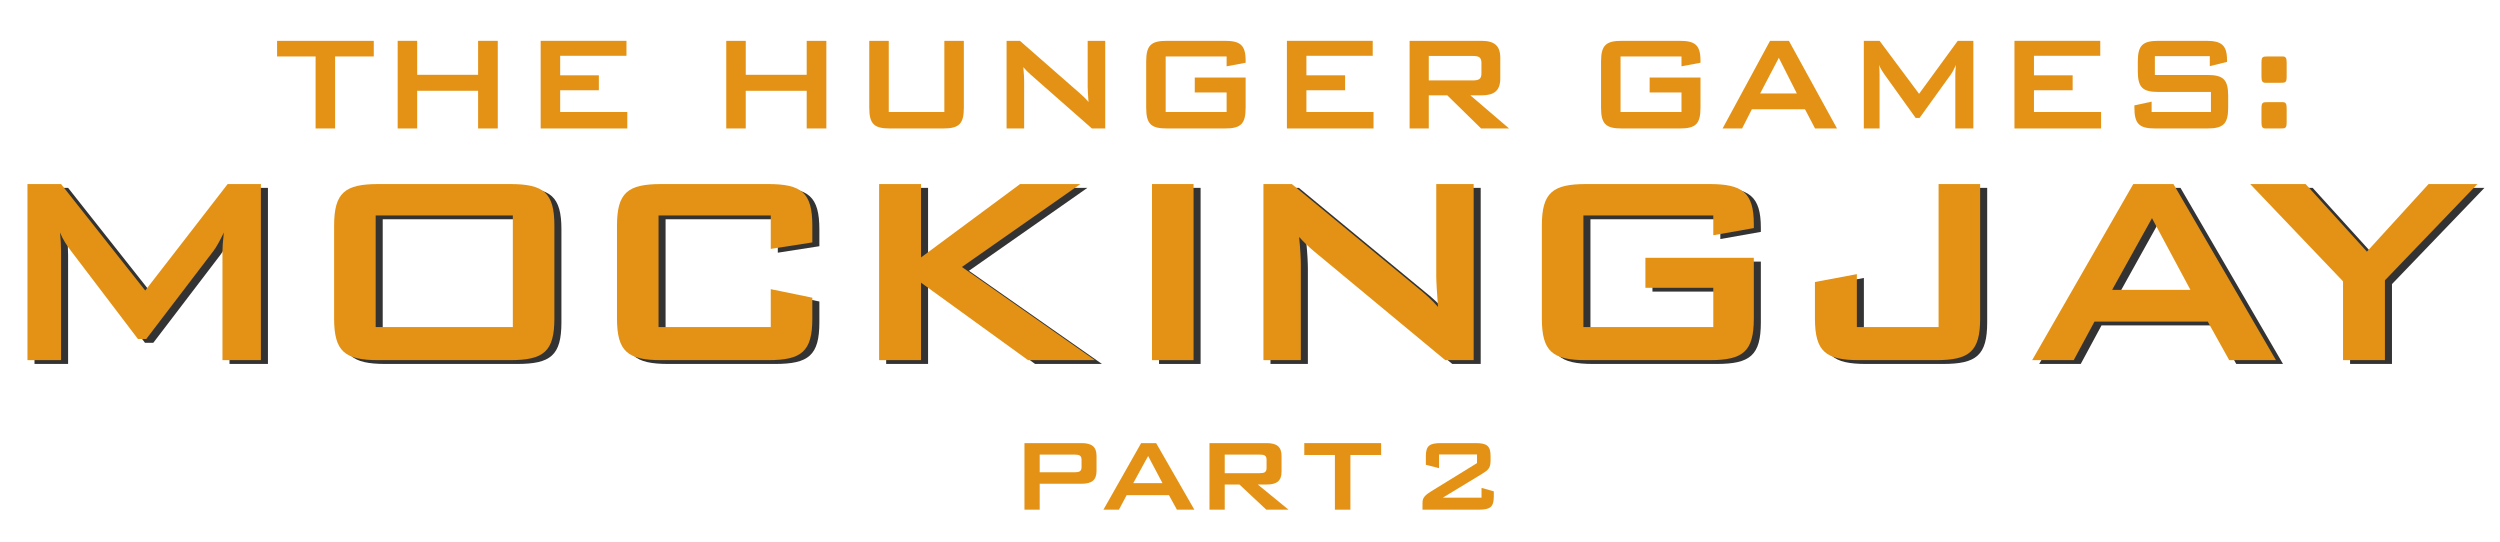<?xml version="1.0" encoding="UTF-8" standalone="no"?>
<svg
   xmlns:dc="http://purl.org/dc/elements/1.1/"
   xmlns:cc="http://creativecommons.org/ns#"
   xmlns:rdf="http://www.w3.org/1999/02/22-rdf-syntax-ns#"
   xmlns:svg="http://www.w3.org/2000/svg"
   xmlns="http://www.w3.org/2000/svg"
   version="1.0"
   width="900pt"
   height="195pt"
   viewBox="0 0 900 195"
   preserveAspectRatio="xMidYMid meet"
   id="svg148">
  <defs
     id="defs152" />
  <path
     d="m 120.635,20.326 h 13.924 V 14.701 H 99.75 v 5.625 h 13.865 v 25.925 h 7.02 z"
     style="font-style:normal;font-variant:normal;font-weight:bold;font-stretch:normal;font-size:59.809px;line-height:1.25;font-family:BankGothic;-inkscape-font-specification:BankGothic;letter-spacing:0px;word-spacing:0px;fill:#e39215;fill-opacity:1;stroke-width:2.243"
     id="path237" />
  <path
     d="m 143.159,46.251 h 7.02 V 32.677 h 21.939 v 13.574 h 7.079 V 14.701 h -7.079 V 26.93 H 150.179 V 14.701 h -7.02 z"
     style="font-style:normal;font-variant:normal;font-weight:bold;font-stretch:normal;font-size:59.809px;line-height:1.25;font-family:BankGothic;-inkscape-font-specification:BankGothic;letter-spacing:0px;word-spacing:0px;fill:#e39215;fill-opacity:1;stroke-width:2.243"
     id="path239" />
  <path
     d="m 194.642,46.251 h 31.182 v -5.931 h -24.162 v -7.826 h 13.924 v -5.381 h -13.924 v -7.031 h 23.869 V 14.701 h -30.89 z"
     style="font-style:normal;font-variant:normal;font-weight:bold;font-stretch:normal;font-size:59.809px;line-height:1.25;font-family:BankGothic;-inkscape-font-specification:BankGothic;letter-spacing:0px;word-spacing:0px;fill:#e39215;fill-opacity:1;stroke-width:2.243"
     id="path241" />
  <path
     d="m 261.452,46.251 h 7.02 V 32.677 h 21.939 v 13.574 h 7.079 V 14.701 h -7.079 V 26.93 H 268.473 V 14.701 h -7.02 z"
     style="font-style:normal;font-variant:normal;font-weight:bold;font-stretch:normal;font-size:59.809px;line-height:1.25;font-family:BankGothic;-inkscape-font-specification:BankGothic;letter-spacing:0px;word-spacing:0px;fill:#e39215;fill-opacity:1;stroke-width:2.243"
     id="path243" />
  <path
     d="m 319.955,14.701 h -7.02 v 24.09 c 0,5.931 1.814,7.459 7.488,7.459 h 19.072 c 5.675,0 7.488,-1.529 7.488,-7.459 V 14.701 h -7.02 v 25.619 h -20.008 z"
     style="font-style:normal;font-variant:normal;font-weight:bold;font-stretch:normal;font-size:59.809px;line-height:1.25;font-family:BankGothic;-inkscape-font-specification:BankGothic;letter-spacing:0px;word-spacing:0px;fill:#e39215;fill-opacity:1;stroke-width:2.243"
     id="path245" />
  <path
     d="m 362.37,46.251 h 6.318 V 29.192 c 0,-0.917 -0.059,-2.568 -0.293,-5.014 0.819,0.978 1.638,1.773 2.516,2.568 l 22.173,19.505 h 4.797 V 14.701 h -6.318 v 16.57 c 0,0.978 0.117,2.813 0.293,5.442 -1.053,-1.284 -2.223,-2.385 -3.452,-3.424 L 367.167,14.701 h -4.797 z"
     style="font-style:normal;font-variant:normal;font-weight:bold;font-stretch:normal;font-size:59.809px;line-height:1.25;font-family:BankGothic;-inkscape-font-specification:BankGothic;letter-spacing:0px;word-spacing:0px;fill:#e39215;fill-opacity:1;stroke-width:2.243"
     id="path247" />
  <path
     d="m 441.583,20.326 v 3.546 l 6.845,-1.284 c 0,-0.245 0,-0.489 0,-0.734 0,-5.686 -1.989,-7.154 -7.488,-7.154 h -20.827 c -5.675,0 -7.488,1.529 -7.488,7.459 v 16.631 c 0,5.931 1.814,7.459 7.488,7.459 h 20.827 c 5.675,0 7.488,-1.529 7.488,-7.459 V 27.908 h -18.311 v 5.381 h 11.467 v 7.031 H 419.645 V 20.326 Z"
     style="font-style:normal;font-variant:normal;font-weight:bold;font-stretch:normal;font-size:59.809px;line-height:1.25;font-family:BankGothic;-inkscape-font-specification:BankGothic;letter-spacing:0px;word-spacing:0px;fill:#e39215;fill-opacity:1;stroke-width:2.243"
     id="path249" />
  <path
     d="m 463.288,46.251 h 31.182 v -5.931 h -24.162 v -7.826 h 13.924 v -5.381 h -13.924 v -7.031 h 23.869 V 14.701 h -30.89 z"
     style="font-style:normal;font-variant:normal;font-weight:bold;font-stretch:normal;font-size:59.809px;line-height:1.25;font-family:BankGothic;-inkscape-font-specification:BankGothic;letter-spacing:0px;word-spacing:0px;fill:#e39215;fill-opacity:1;stroke-width:2.243"
     id="path251" />
  <path
     d="m 507.458,46.251 h 6.903 V 34.328 h 6.669 l 12.169,11.923 h 10.063 L 529.338,34.328 h 3.978 c 4.622,0 6.786,-1.712 6.786,-6.114 v -7.398 c 0,-4.402 -2.165,-6.114 -6.786,-6.114 h -25.858 z m 22.699,-26.108 c 2.165,0 3.159,0.428 3.159,2.507 v 3.791 c 0,2.079 -0.995,2.507 -3.159,2.507 h -15.796 v -8.805 z"
     style="font-style:normal;font-variant:normal;font-weight:bold;font-stretch:normal;font-size:59.809px;line-height:1.25;font-family:BankGothic;-inkscape-font-specification:BankGothic;letter-spacing:0px;word-spacing:0px;fill:#e39215;fill-opacity:1;stroke-width:2.243"
     id="path253" />
  <path
     d="m 605.333,20.326 v 3.546 l 6.845,-1.284 c 0,-0.245 0,-0.489 0,-0.734 0,-5.686 -1.989,-7.154 -7.488,-7.154 h -20.827 c -5.675,0 -7.488,1.529 -7.488,7.459 v 16.631 c 0,5.931 1.814,7.459 7.488,7.459 h 20.827 c 5.675,0 7.488,-1.529 7.488,-7.459 V 27.908 h -18.311 v 5.381 h 11.467 v 7.031 H 583.395 V 20.326 Z"
     style="font-style:normal;font-variant:normal;font-weight:bold;font-stretch:normal;font-size:59.809px;line-height:1.25;font-family:BankGothic;-inkscape-font-specification:BankGothic;letter-spacing:0px;word-spacing:0px;fill:#e39215;fill-opacity:1;stroke-width:2.243"
     id="path255" />
  <path
     d="m 620.135,46.251 h 7.02 l 3.51,-6.909 h 19.131 l 3.627,6.909 h 7.898 L 644.004,14.701 h -6.786 z m 13.514,-12.596 6.728,-12.84 6.494,12.84 z"
     style="font-style:normal;font-variant:normal;font-weight:bold;font-stretch:normal;font-size:59.809px;line-height:1.25;font-family:BankGothic;-inkscape-font-specification:BankGothic;letter-spacing:0px;word-spacing:0px;fill:#e39215;fill-opacity:1;stroke-width:2.243"
     id="path257" />
  <path
     d="m 670.974,46.251 h 5.675 V 26.746 c 0,-1.039 -0.059,-2.079 -0.176,-3.363 0.468,1.223 1.112,2.262 1.814,3.241 l 11.35,15.836 h 1.404 l 11.35,-15.775 c 0.527,-0.734 1.112,-1.895 1.755,-3.302 -0.176,1.651 -0.234,2.751 -0.234,3.363 v 19.505 h 6.494 V 14.701 h -5.616 L 690.865,33.778 676.649,14.701 h -5.675 z"
     style="font-style:normal;font-variant:normal;font-weight:bold;font-stretch:normal;font-size:59.809px;line-height:1.25;font-family:BankGothic;-inkscape-font-specification:BankGothic;letter-spacing:0px;word-spacing:0px;fill:#e39215;fill-opacity:1;stroke-width:2.243"
     id="path259" />
  <path
     d="m 725.206,46.251 h 31.182 v -5.931 h -24.162 v -7.826 h 13.924 v -5.381 h -13.924 v -7.031 h 23.869 V 14.701 h -30.89 z"
     style="font-style:normal;font-variant:normal;font-weight:bold;font-stretch:normal;font-size:59.809px;line-height:1.25;font-family:BankGothic;-inkscape-font-specification:BankGothic;letter-spacing:0px;word-spacing:0px;fill:#e39215;fill-opacity:1;stroke-width:2.243"
     id="path261" />
  <path
     d="m 795.527,20.204 v 3.607 l 6.201,-1.529 V 21.61 c 0,-5.442 -2.106,-6.909 -7.488,-6.909 h -17.141 c -5.675,0 -7.488,1.529 -7.488,7.459 v 3.485 c 0,5.931 1.814,7.459 7.488,7.459 h 18.838 v 7.215 h -21.354 v -3.73 l -6.201,1.345 v 0.856 c 0,5.931 1.872,7.459 7.547,7.459 h 18.663 c 5.675,0 7.547,-1.529 7.547,-7.459 v -4.341 c 0,-5.931 -1.872,-7.459 -7.547,-7.459 h -18.838 v -6.787 z"
     style="font-style:normal;font-variant:normal;font-weight:bold;font-stretch:normal;font-size:59.809px;line-height:1.25;font-family:BankGothic;-inkscape-font-specification:BankGothic;letter-spacing:0px;word-spacing:0px;fill:#e39215;fill-opacity:1;stroke-width:2.243"
     id="path263" />
  <path
     d="m 820.742,36.774 h -4.154 c -1.989,0 -2.457,0 -2.457,2.262 v 4.953 c 0,1.529 0.234,2.262 1.404,2.262 0.527,0 0.878,0 1.053,0 h 4.154 c 1.989,0 2.457,0 2.457,-2.262 v -4.953 c 0,-1.529 -0.234,-2.262 -1.404,-2.262 -0.176,0 -0.527,0 -1.053,0 z m 0,-16.448 h -4.154 c -1.989,0 -2.457,0 -2.457,2.262 v 4.953 c 0,1.529 0.234,2.262 1.404,2.262 0.527,0 0.878,0 1.053,0 h 4.154 c 1.989,0 2.457,0 2.457,-2.262 v -4.953 c 0,-1.529 -0.234,-2.262 -1.404,-2.262 -0.176,0 -0.527,0 -1.053,0 z"
     style="font-style:normal;font-variant:normal;font-weight:bold;font-stretch:normal;font-size:59.809px;line-height:1.25;font-family:BankGothic;-inkscape-font-specification:BankGothic;letter-spacing:0px;word-spacing:0px;fill:#e39215;fill-opacity:1;stroke-width:2.243"
     id="path265" />
  <path
     d="M 12.422,131.023 H 24.517 V 91.832 c 0,-2.089 -0.125,-4.177 -0.374,-6.757 0.997,2.457 2.369,4.546 3.865,6.511 l 24.189,31.82 h 2.992 L 79.378,91.709 c 1.122,-1.474 2.369,-3.809 3.741,-6.634 -0.374,3.317 -0.499,5.529 -0.499,6.757 v 39.192 h 13.84 V 67.629 H 84.49 L 54.815,105.96 24.517,67.629 H 12.422 Z"
     style="font-style:normal;font-variant:normal;font-weight:bold;font-stretch:normal;font-size:123.768px;line-height:1.25;font-family:BankGothic;-inkscape-font-specification:BankGothic;letter-spacing:0px;word-spacing:0px;fill:#333333;fill-opacity:1;stroke-width:4.641"
     id="path216" />
  <path
     d="M 137.777,119.106 V 78.932 h 49.375 V 119.106 Z M 122.814,82.617 v 33.417 c 0,11.917 3.865,14.989 15.96,14.989 h 47.38 c 12.094,0 15.96,-3.071 15.96,-14.989 V 82.617 c 0,-11.917 -3.865,-14.989 -15.96,-14.989 h -47.38 c -12.094,0 -15.96,3.071 -15.96,14.989 z"
     style="font-style:normal;font-variant:normal;font-weight:bold;font-stretch:normal;font-size:123.768px;line-height:1.25;font-family:BankGothic;-inkscape-font-specification:BankGothic;letter-spacing:0px;word-spacing:0px;fill:#333333;fill-opacity:1;stroke-width:4.641"
     id="path218" />
  <path
     d="m 280.009,78.932 v 12.04 l 14.962,-2.334 v -6.02 c 0,-11.917 -3.865,-14.989 -15.96,-14.989 h -38.403 c -12.094,0 -15.96,3.071 -15.96,14.989 v 33.417 c 0,11.917 3.865,14.989 15.96,14.989 h 38.403 c 12.094,0 15.96,-3.071 15.96,-14.989 v -7.494 l -14.962,-3.071 v 13.637 H 239.611 V 78.932 Z"
     style="font-style:normal;font-variant:normal;font-weight:bold;font-stretch:normal;font-size:123.768px;line-height:1.25;font-family:BankGothic;-inkscape-font-specification:BankGothic;letter-spacing:0px;word-spacing:0px;fill:#333333;fill-opacity:1;stroke-width:4.641"
     id="path220" />
  <path
     d="m 319.019,131.023 h 15.087 v -27.889 l 38.528,27.889 h 24.064 L 348.818,97.483 391.46,67.629 H 369.765 L 334.105,94.043 V 67.629 h -15.087 z"
     style="font-style:normal;font-variant:normal;font-weight:bold;font-stretch:normal;font-size:123.768px;line-height:1.25;font-family:BankGothic;-inkscape-font-specification:BankGothic;letter-spacing:0px;word-spacing:0px;fill:#333333;fill-opacity:1;stroke-width:4.641"
     id="path222" />
  <path
     d="m 417.254,131.023 h 14.962 V 67.629 h -14.962 z"
     style="font-style:normal;font-variant:normal;font-weight:bold;font-stretch:normal;font-size:123.768px;line-height:1.25;font-family:BankGothic;-inkscape-font-specification:BankGothic;letter-spacing:0px;word-spacing:0px;fill:#333333;fill-opacity:1;stroke-width:4.641"
     id="path224" />
  <path
     d="m 457.37,131.023 h 13.466 V 96.746 c 0,-1.843 -0.125,-5.16 -0.623,-10.074 1.746,1.966 3.491,3.563 5.361,5.16 l 47.256,39.192 h 10.224 V 67.629 h -13.466 v 33.295 c 0,1.966 0.249,5.651 0.623,10.934 -2.244,-2.58 -4.738,-4.791 -7.356,-6.88 L 467.594,67.629 h -10.224 z"
     style="font-style:normal;font-variant:normal;font-weight:bold;font-stretch:normal;font-size:123.768px;line-height:1.25;font-family:BankGothic;-inkscape-font-specification:BankGothic;letter-spacing:0px;word-spacing:0px;fill:#333333;fill-opacity:1;stroke-width:4.641"
     id="path226" />
  <path
     d="m 619.319,78.932 v 7.126 l 14.588,-2.58 c 0,-0.491 0,-0.983 0,-1.474 0,-11.426 -4.239,-14.374 -15.96,-14.374 h -44.388 c -12.094,0 -15.96,3.071 -15.96,14.989 v 33.417 c 0,11.917 3.865,14.989 15.96,14.989 h 44.388 c 12.094,0 15.96,-3.071 15.96,-14.989 V 94.166 H 594.881 V 104.978 h 24.438 v 14.129 h -46.757 V 78.932 Z"
     style="font-style:normal;font-variant:normal;font-weight:bold;font-stretch:normal;font-size:123.768px;line-height:1.25;font-family:BankGothic;-inkscape-font-specification:BankGothic;letter-spacing:0px;word-spacing:0px;fill:#333333;fill-opacity:1;stroke-width:4.641"
     id="path228" />
  <path
     d="m 671.873,131.023 h 27.555 c 12.094,0 15.96,-3.071 15.96,-14.989 V 67.629 h -14.962 v 51.477 h -29.426 v -19.043 l -15.087,2.826 v 13.146 c 0,11.917 3.865,14.989 15.96,14.989 z"
     style="font-style:normal;font-variant:normal;font-weight:bold;font-stretch:normal;font-size:123.768px;line-height:1.25;font-family:BankGothic;-inkscape-font-specification:BankGothic;letter-spacing:0px;word-spacing:0px;fill:#333333;fill-opacity:1;stroke-width:4.641"
     id="path230" />
  <path
     d="m 734.106,131.023 h 14.962 l 7.481,-13.883 h 40.772 l 7.73,13.883 h 16.832 l -36.907,-63.395 h -14.463 z m 28.802,-25.309 14.339,-25.8 13.84,25.8 z"
     style="font-style:normal;font-variant:normal;font-weight:bold;font-stretch:normal;font-size:123.768px;line-height:1.25;font-family:BankGothic;-inkscape-font-specification:BankGothic;letter-spacing:0px;word-spacing:0px;fill:#333333;fill-opacity:1;stroke-width:4.641"
     id="path232" />
  <path
     d="m 846.024,131.023 h 15.087 V 102.275 L 894.401,67.629 H 876.821 L 854.627,91.955 832.558,67.629 h -19.95 l 33.416,35.015 z"
     style="font-style:normal;font-variant:normal;font-weight:bold;font-stretch:normal;font-size:123.768px;line-height:1.25;font-family:BankGothic;-inkscape-font-specification:BankGothic;letter-spacing:0px;word-spacing:0px;fill:#333333;fill-opacity:1;stroke-width:4.641"
     id="path234" />
  <path
     d="M 9.888,129.655 H 21.982 V 90.463 c 0,-2.089 -0.125,-4.177 -0.374,-6.757 0.997,2.457 2.369,4.546 3.865,6.511 L 49.662,122.037 h 2.992 L 76.844,90.34 c 1.122,-1.474 2.369,-3.809 3.741,-6.634 -0.374,3.317 -0.499,5.529 -0.499,6.757 V 129.655 h 13.84 V 66.26 H 81.956 L 52.281,104.592 21.982,66.26 H 9.888 Z"
     style="font-style:normal;font-variant:normal;font-weight:bold;font-stretch:normal;font-size:123.768px;line-height:1.25;font-family:BankGothic;-inkscape-font-specification:BankGothic;letter-spacing:0px;word-spacing:0px;fill:#e39215;fill-opacity:1;stroke-width:4.641"
     id="path195" />
  <path
     d="M 135.242,117.737 V 77.563 h 49.375 V 117.737 Z M 120.28,81.249 v 33.417 c 0,11.917 3.865,14.989 15.96,14.989 h 47.38 c 12.094,0 15.96,-3.071 15.96,-14.989 V 81.249 c 0,-11.917 -3.865,-14.989 -15.96,-14.989 h -47.38 c -12.094,0 -15.96,3.071 -15.96,14.989 z"
     style="font-style:normal;font-variant:normal;font-weight:bold;font-stretch:normal;font-size:123.768px;line-height:1.25;font-family:BankGothic;-inkscape-font-specification:BankGothic;letter-spacing:0px;word-spacing:0px;fill:#e39215;fill-opacity:1;stroke-width:4.641"
     id="path197" />
  <path
     d="m 277.475,77.563 v 12.04 l 14.962,-2.334 v -6.02 c 0,-11.917 -3.865,-14.989 -15.96,-14.989 h -38.403 c -12.094,0 -15.96,3.071 -15.96,14.989 v 33.417 c 0,11.917 3.865,14.989 15.96,14.989 h 38.403 c 12.094,0 15.96,-3.071 15.96,-14.989 v -7.494 l -14.962,-3.071 v 13.637 H 237.077 V 77.563 Z"
     style="font-style:normal;font-variant:normal;font-weight:bold;font-stretch:normal;font-size:123.768px;line-height:1.25;font-family:BankGothic;-inkscape-font-specification:BankGothic;letter-spacing:0px;word-spacing:0px;fill:#e39215;fill-opacity:1;stroke-width:4.641"
     id="path199" />
  <path
     d="m 316.484,129.655 h 15.087 v -27.889 l 38.528,27.889 h 24.064 l -47.879,-33.54 42.642,-29.854 h -21.695 l -35.66,26.414 v -26.414 h -15.087 z"
     style="font-style:normal;font-variant:normal;font-weight:bold;font-stretch:normal;font-size:123.768px;line-height:1.25;font-family:BankGothic;-inkscape-font-specification:BankGothic;letter-spacing:0px;word-spacing:0px;fill:#e39215;fill-opacity:1;stroke-width:4.641"
     id="path201" />
  <path
     d="m 414.72,129.655 h 14.962 V 66.26 H 414.72 Z"
     style="font-style:normal;font-variant:normal;font-weight:bold;font-stretch:normal;font-size:123.768px;line-height:1.25;font-family:BankGothic;-inkscape-font-specification:BankGothic;letter-spacing:0px;word-spacing:0px;fill:#e39215;fill-opacity:1;stroke-width:4.641"
     id="path203" />
  <path
     d="m 454.836,129.655 h 13.466 V 95.377 c 0,-1.843 -0.125,-5.16 -0.623,-10.074 1.746,1.966 3.491,3.563 5.361,5.16 L 520.295,129.655 H 530.519 V 66.26 H 517.053 V 99.554 c 0,1.966 0.249,5.651 0.623,10.934 -2.244,-2.58 -4.738,-4.791 -7.356,-6.88 L 465.06,66.26 h -10.224 z"
     style="font-style:normal;font-variant:normal;font-weight:bold;font-stretch:normal;font-size:123.768px;line-height:1.25;font-family:BankGothic;-inkscape-font-specification:BankGothic;letter-spacing:0px;word-spacing:0px;fill:#e39215;fill-opacity:1;stroke-width:4.641"
     id="path205" />
  <path
     d="m 616.784,77.563 v 7.126 l 14.588,-2.58 c 0,-0.491 0,-0.983 0,-1.474 0,-11.426 -4.239,-14.374 -15.96,-14.374 h -44.388 c -12.094,0 -15.96,3.071 -15.96,14.989 v 33.417 c 0,11.917 3.865,14.989 15.96,14.989 h 44.388 c 12.094,0 15.96,-3.071 15.96,-14.989 V 92.797 h -39.026 v 10.811 h 24.438 v 14.129 H 570.028 V 77.563 Z"
     style="font-style:normal;font-variant:normal;font-weight:bold;font-stretch:normal;font-size:123.768px;line-height:1.25;font-family:BankGothic;-inkscape-font-specification:BankGothic;letter-spacing:0px;word-spacing:0px;fill:#e39215;fill-opacity:1;stroke-width:4.641"
     id="path207" />
  <path
     d="m 669.338,129.655 h 27.555 c 12.094,0 15.96,-3.071 15.96,-14.989 V 66.26 H 697.891 V 117.737 H 668.466 V 98.694 l -15.087,2.826 v 13.146 c 0,11.917 3.865,14.989 15.96,14.989 z"
     style="font-style:normal;font-variant:normal;font-weight:bold;font-stretch:normal;font-size:123.768px;line-height:1.25;font-family:BankGothic;-inkscape-font-specification:BankGothic;letter-spacing:0px;word-spacing:0px;fill:#e39215;fill-opacity:1;stroke-width:4.641"
     id="path209" />
  <path
     d="m 731.572,129.655 h 14.962 l 7.481,-13.883 h 40.772 l 7.73,13.883 h 16.832 L 782.443,66.26 h -14.463 z m 28.802,-25.309 14.339,-25.8 13.84,25.8 z"
     style="font-style:normal;font-variant:normal;font-weight:bold;font-stretch:normal;font-size:123.768px;line-height:1.25;font-family:BankGothic;-inkscape-font-specification:BankGothic;letter-spacing:0px;word-spacing:0px;fill:#e39215;fill-opacity:1;stroke-width:4.641"
     id="path211" />
  <path
     d="m 843.489,129.655 h 15.087 V 100.906 L 891.867,66.26 H 874.286 L 852.093,90.586 830.023,66.26 h -19.95 l 33.416,35.015 z"
     style="font-style:normal;font-variant:normal;font-weight:bold;font-stretch:normal;font-size:123.768px;line-height:1.25;font-family:BankGothic;-inkscape-font-specification:BankGothic;letter-spacing:0px;word-spacing:0px;fill:#e39215;fill-opacity:1;stroke-width:4.641"
     id="path213" />
  <path
     d="m 368.804,183.488 h 5.487 v -9.336 h 15.066 c 3.674,0 5.394,-1.301 5.394,-4.645 v -5.342 c 0,-3.344 -1.721,-4.645 -5.394,-4.645 h -20.553 z m 18.042,-19.834 c 1.721,0 2.511,0.325 2.511,1.904 v 2.555 c 0,1.579 -0.791,1.904 -2.511,1.904 h -12.555 v -6.364 z"
     style="font-style:normal;font-variant:normal;font-weight:bold;font-stretch:normal;font-size:46.475px;line-height:1.25;font-family:BankGothic;-inkscape-font-specification:BankGothic;letter-spacing:0px;word-spacing:0px;fill:#e39215;fill-opacity:1;stroke-width:1.743"
     id="path184" />
  <path
     d="m 397.234,183.488 h 5.58 l 2.79,-5.249 h 15.206 l 2.883,5.249 h 6.278 l -13.764,-23.968 h -5.394 z m 10.742,-9.569 5.348,-9.754 5.162,9.754 z"
     style="font-style:normal;font-variant:normal;font-weight:bold;font-stretch:normal;font-size:46.475px;line-height:1.25;font-family:BankGothic;-inkscape-font-specification:BankGothic;letter-spacing:0px;word-spacing:0px;fill:#e39215;fill-opacity:1;stroke-width:1.743"
     id="path186" />
  <path
     d="m 435.413,183.488 h 5.487 v -9.058 h 5.301 l 9.672,9.058 h 7.998 l -11.067,-9.058 h 3.162 c 3.674,0 5.394,-1.301 5.394,-4.645 v -5.62 c 0,-3.344 -1.721,-4.645 -5.394,-4.645 h -20.553 z m 18.042,-19.834 c 1.721,0 2.511,0.325 2.511,1.904 v 2.88 c 0,1.579 -0.791,1.904 -2.511,1.904 h -12.555 v -6.689 z"
     style="font-style:normal;font-variant:normal;font-weight:bold;font-stretch:normal;font-size:46.475px;line-height:1.25;font-family:BankGothic;-inkscape-font-specification:BankGothic;letter-spacing:0px;word-spacing:0px;fill:#e39215;fill-opacity:1;stroke-width:1.743"
     id="path188" />
  <path
     d="m 486.143,163.793 h 11.067 v -4.273 h -27.668 v 4.273 h 11.021 v 19.695 h 5.58 z"
     style="font-style:normal;font-variant:normal;font-weight:bold;font-stretch:normal;font-size:46.475px;line-height:1.25;font-family:BankGothic;-inkscape-font-specification:BankGothic;letter-spacing:0px;word-spacing:0px;fill:#e39215;fill-opacity:1;stroke-width:1.743"
     id="path190" />
  <path
     d="m 513.31,164.211 v 3.112 l 4.743,1.208 v -4.924 h 13.671 v 3.112 l -16.601,10.219 c -2.837,1.765 -3.023,2.741 -3.023,4.366 v 2.183 h 20.181 c 4.092,0 5.487,-0.883 5.487,-4.691 v -1.904 l -4.418,-1.254 v 3.53 h -13.95 l 14.09,-8.547 c 2.279,-1.393 3.116,-2.09 3.116,-4.877 v -1.533 c 0,-3.809 -1.395,-4.691 -5.487,-4.691 h -12.323 c -4.092,0 -5.487,0.883 -5.487,4.691 z"
     style="font-style:normal;font-variant:normal;font-weight:bold;font-stretch:normal;font-size:46.475px;line-height:1.25;font-family:BankGothic;-inkscape-font-specification:BankGothic;letter-spacing:0px;word-spacing:0px;fill:#e39215;fill-opacity:1;stroke-width:1.743"
     id="path192" />
</svg>
